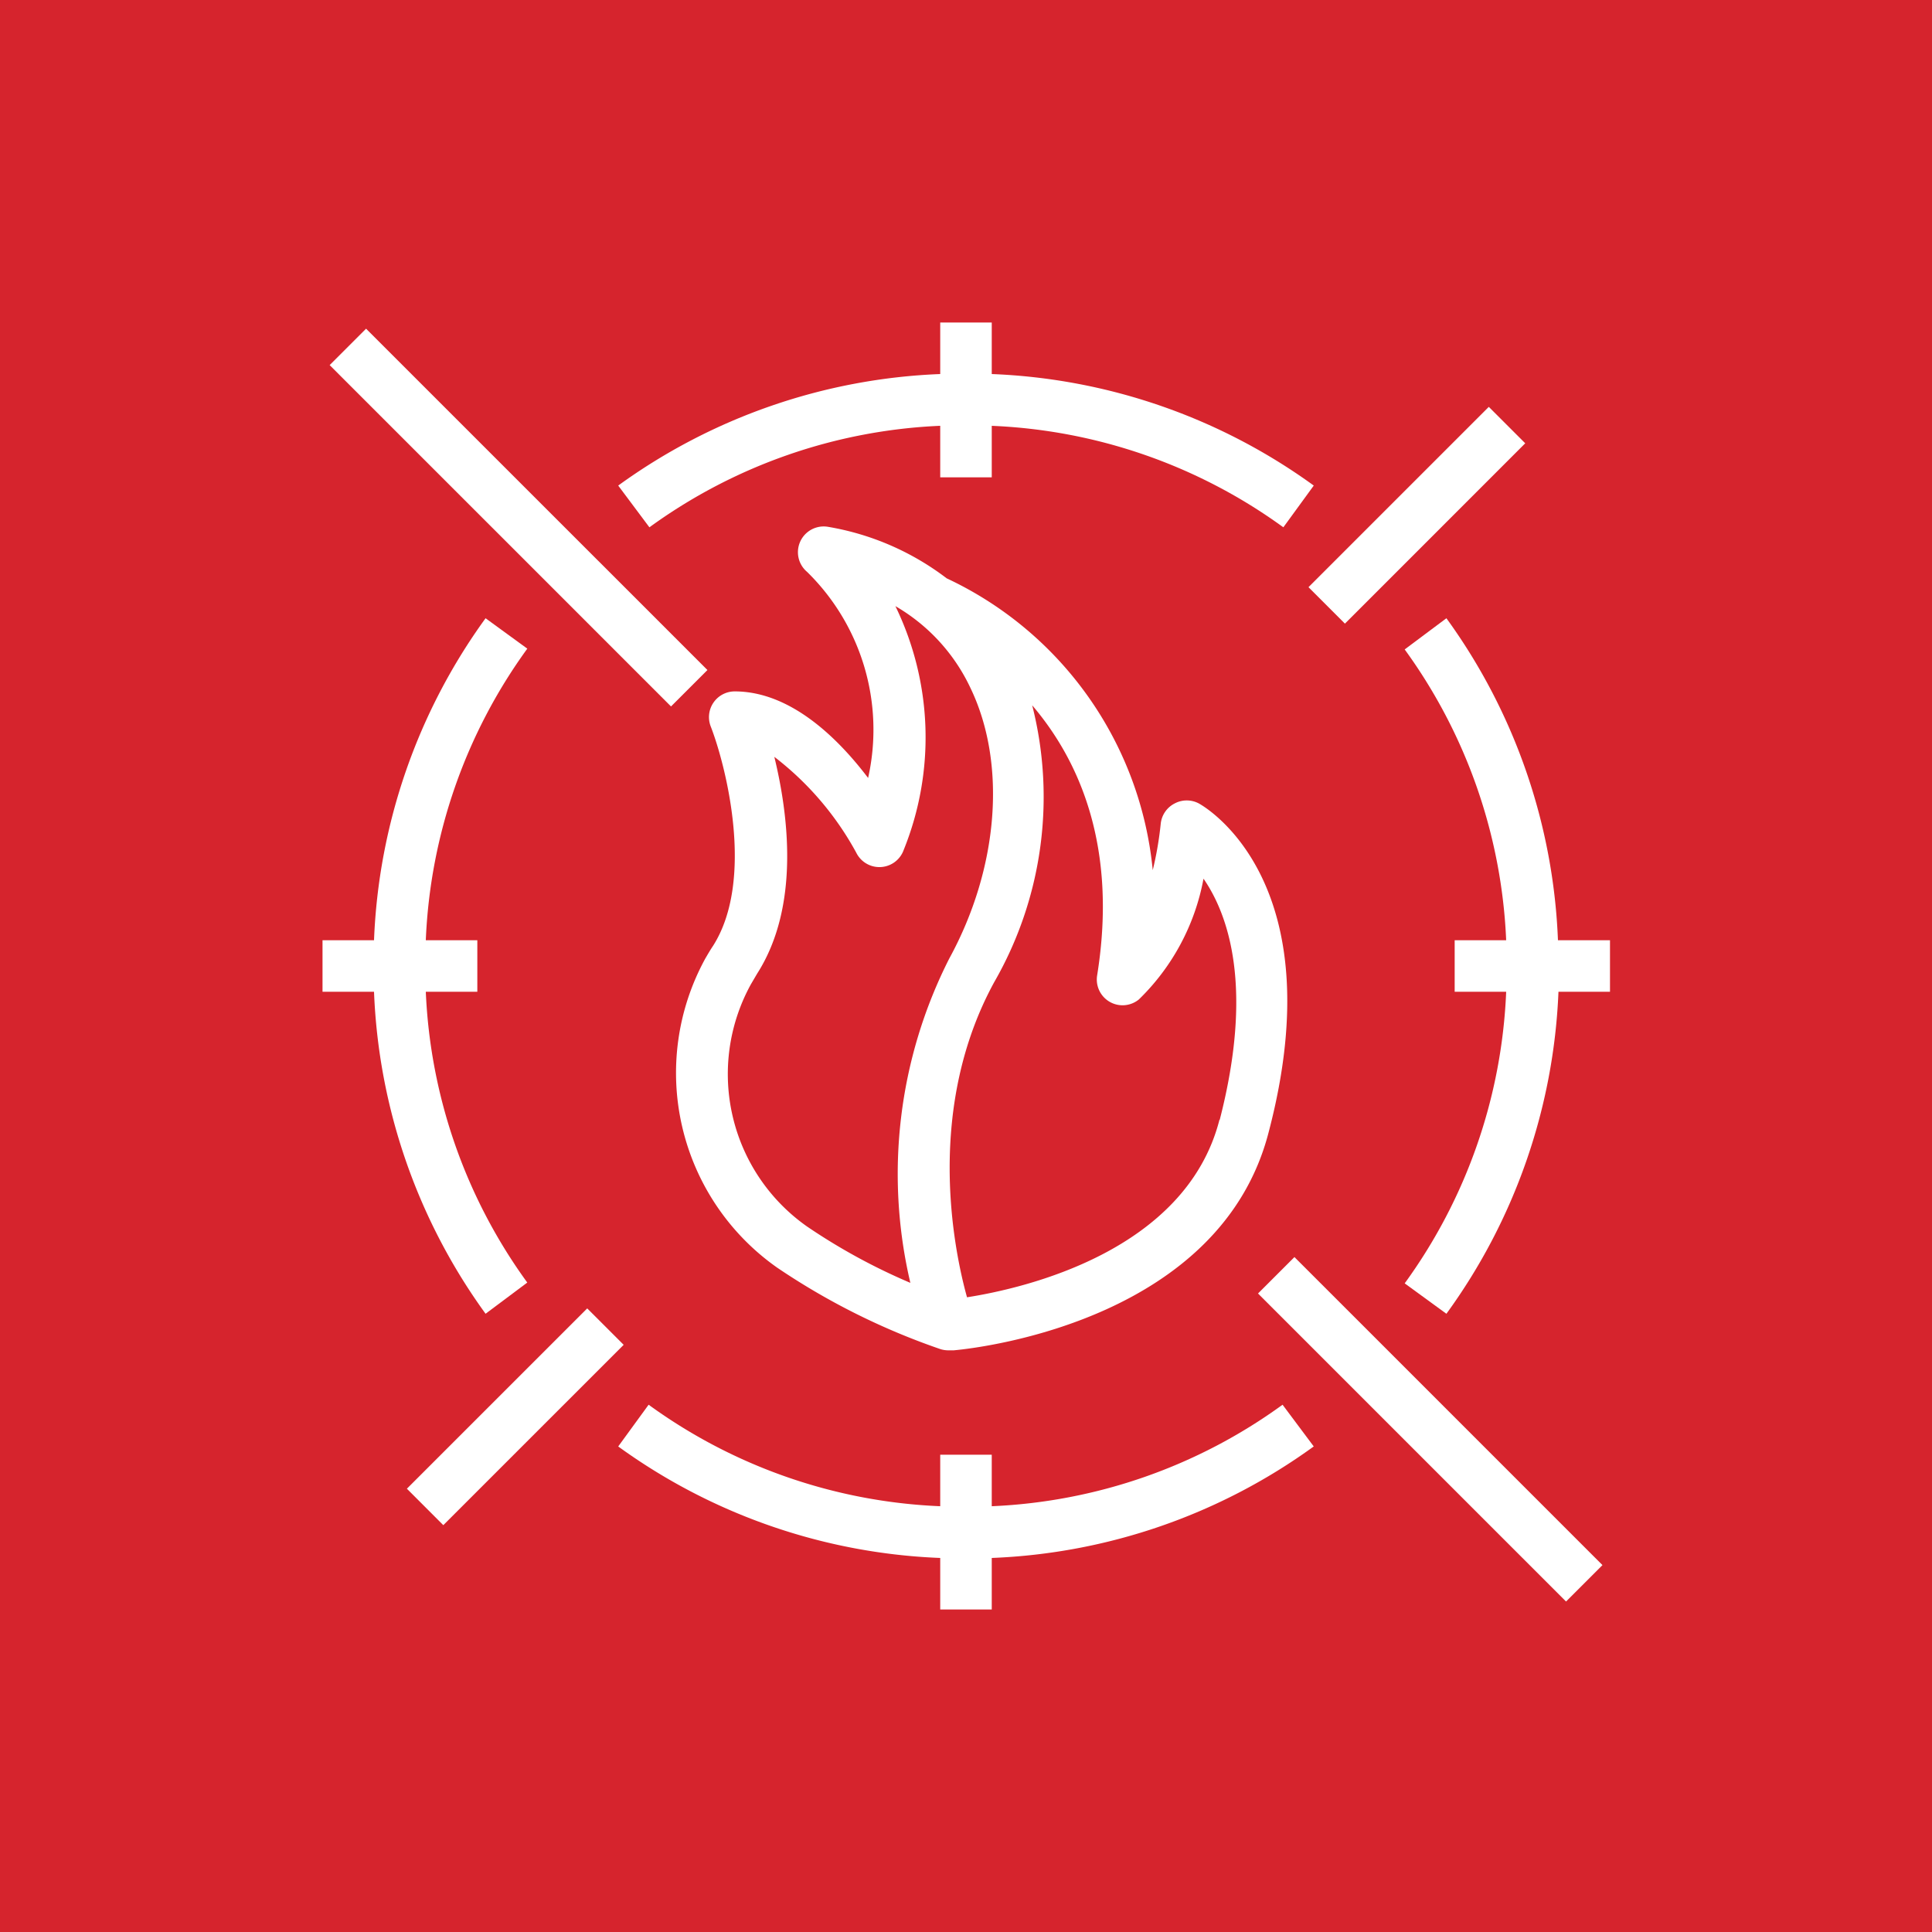 <svg xmlns="http://www.w3.org/2000/svg" width="76" height="76" fill="none" viewBox="0 0 76 76">
    <path fill="#D6242D" d="M76 0H0v76h76V0z"/>
    <path fill="#fff" d="M50.92 49.45l-1.433 1.433L61.604 63l1.433-1.433L50.92 49.45zM14.4 12.93l-1.432 1.432L26.396 27.79l1.433-1.433L14.4 12.93zM23.1 51.469l-7.094 7.093 1.433 1.434 7.094-7.094-1.433-1.433zM58.566 16.005l-7.093 7.093 1.433 1.434 7.093-7.094-1.433-1.433zM63.333 36.987v2.026h-2.027a23.103 23.103 0 0 1-4.408 12.667l-1.641-1.196a20.976 20.976 0 0 0 3.992-11.47h-2.026v-2.027h2.026a20.975 20.975 0 0 0-3.992-11.44l1.641-1.227a23.104 23.104 0 0 1 4.388 12.667h2.047zM51.68 19.101l-1.196 1.642a20.976 20.976 0 0 0-11.471-3.992v2.026h-2.027V16.75a20.976 20.976 0 0 0-11.44 3.993l-1.227-1.642a23.104 23.104 0 0 1 12.667-4.387v-2.027h2.027v2.027A23.104 23.104 0 0 1 51.679 19.1zM51.68 56.899a23.104 23.104 0 0 1-12.667 4.387v2.027h-2.027v-2.027A23.104 23.104 0 0 1 24.319 56.9l1.196-1.642a20.976 20.976 0 0 0 11.471 3.993v-2.027h2.027v2.027a20.976 20.976 0 0 0 11.44-3.993L51.68 56.9zM16.75 39.013a20.976 20.976 0 0 0 3.992 11.44l-1.641 1.227a23.104 23.104 0 0 1-4.388-12.667h-2.026v-2.026h2.026a23.104 23.104 0 0 1 4.388-12.667l1.642 1.196a20.976 20.976 0 0 0-3.993 11.47h2.027v2.027H16.75z"/>
    <path fill="#fff" d="M47.16 31.606a1.013 1.013 0 0 0-.952 0 1.013 1.013 0 0 0-.547.79c-.063.618-.168 1.231-.315 1.834a14.186 14.186 0 0 0-8.106-11.48 10.599 10.599 0 0 0-4.672-2.027 1.013 1.013 0 0 0-.82 1.773 8.685 8.685 0 0 1 2.401 8.107c-1.175-1.55-3.04-3.405-5.249-3.405a1.012 1.012 0 0 0-.942 1.378c.587 1.51 1.753 6.02.09 8.634-.11.162-.202.324-.303.496a9.364 9.364 0 0 0 2.827 12.16 27.207 27.207 0 0 0 6.384 3.192c.11.04.227.06.344.061h.213c1.348-.122 10.519-1.307 12.393-8.583 2.595-9.88-2.523-12.808-2.746-12.93zM35.81 50.464a23.72 23.72 0 0 1-4.052-2.209 7.326 7.326 0 0 1-2.22-9.535l.244-.416c1.712-2.675 1.216-6.323.678-8.532a11.946 11.946 0 0 1 3.223 3.77 1.014 1.014 0 0 0 1.864-.102 11.817 11.817 0 0 0-.324-9.596 7.306 7.306 0 0 1 2.949 3.212c1.439 2.98 1.115 7.093-.83 10.65a18.727 18.727 0 0 0-1.531 12.758zm12.16-6.414c-1.326 5.168-7.66 6.627-9.93 6.982-.547-1.966-1.631-7.459 1.074-12.404a14.622 14.622 0 0 0 1.49-10.883c1.834 2.148 3.374 5.543 2.554 10.63a1.013 1.013 0 0 0 1.641.942 8.867 8.867 0 0 0 2.544-4.752c.972 1.408 1.986 4.256.638 9.485h-.01z"/>
</svg>

